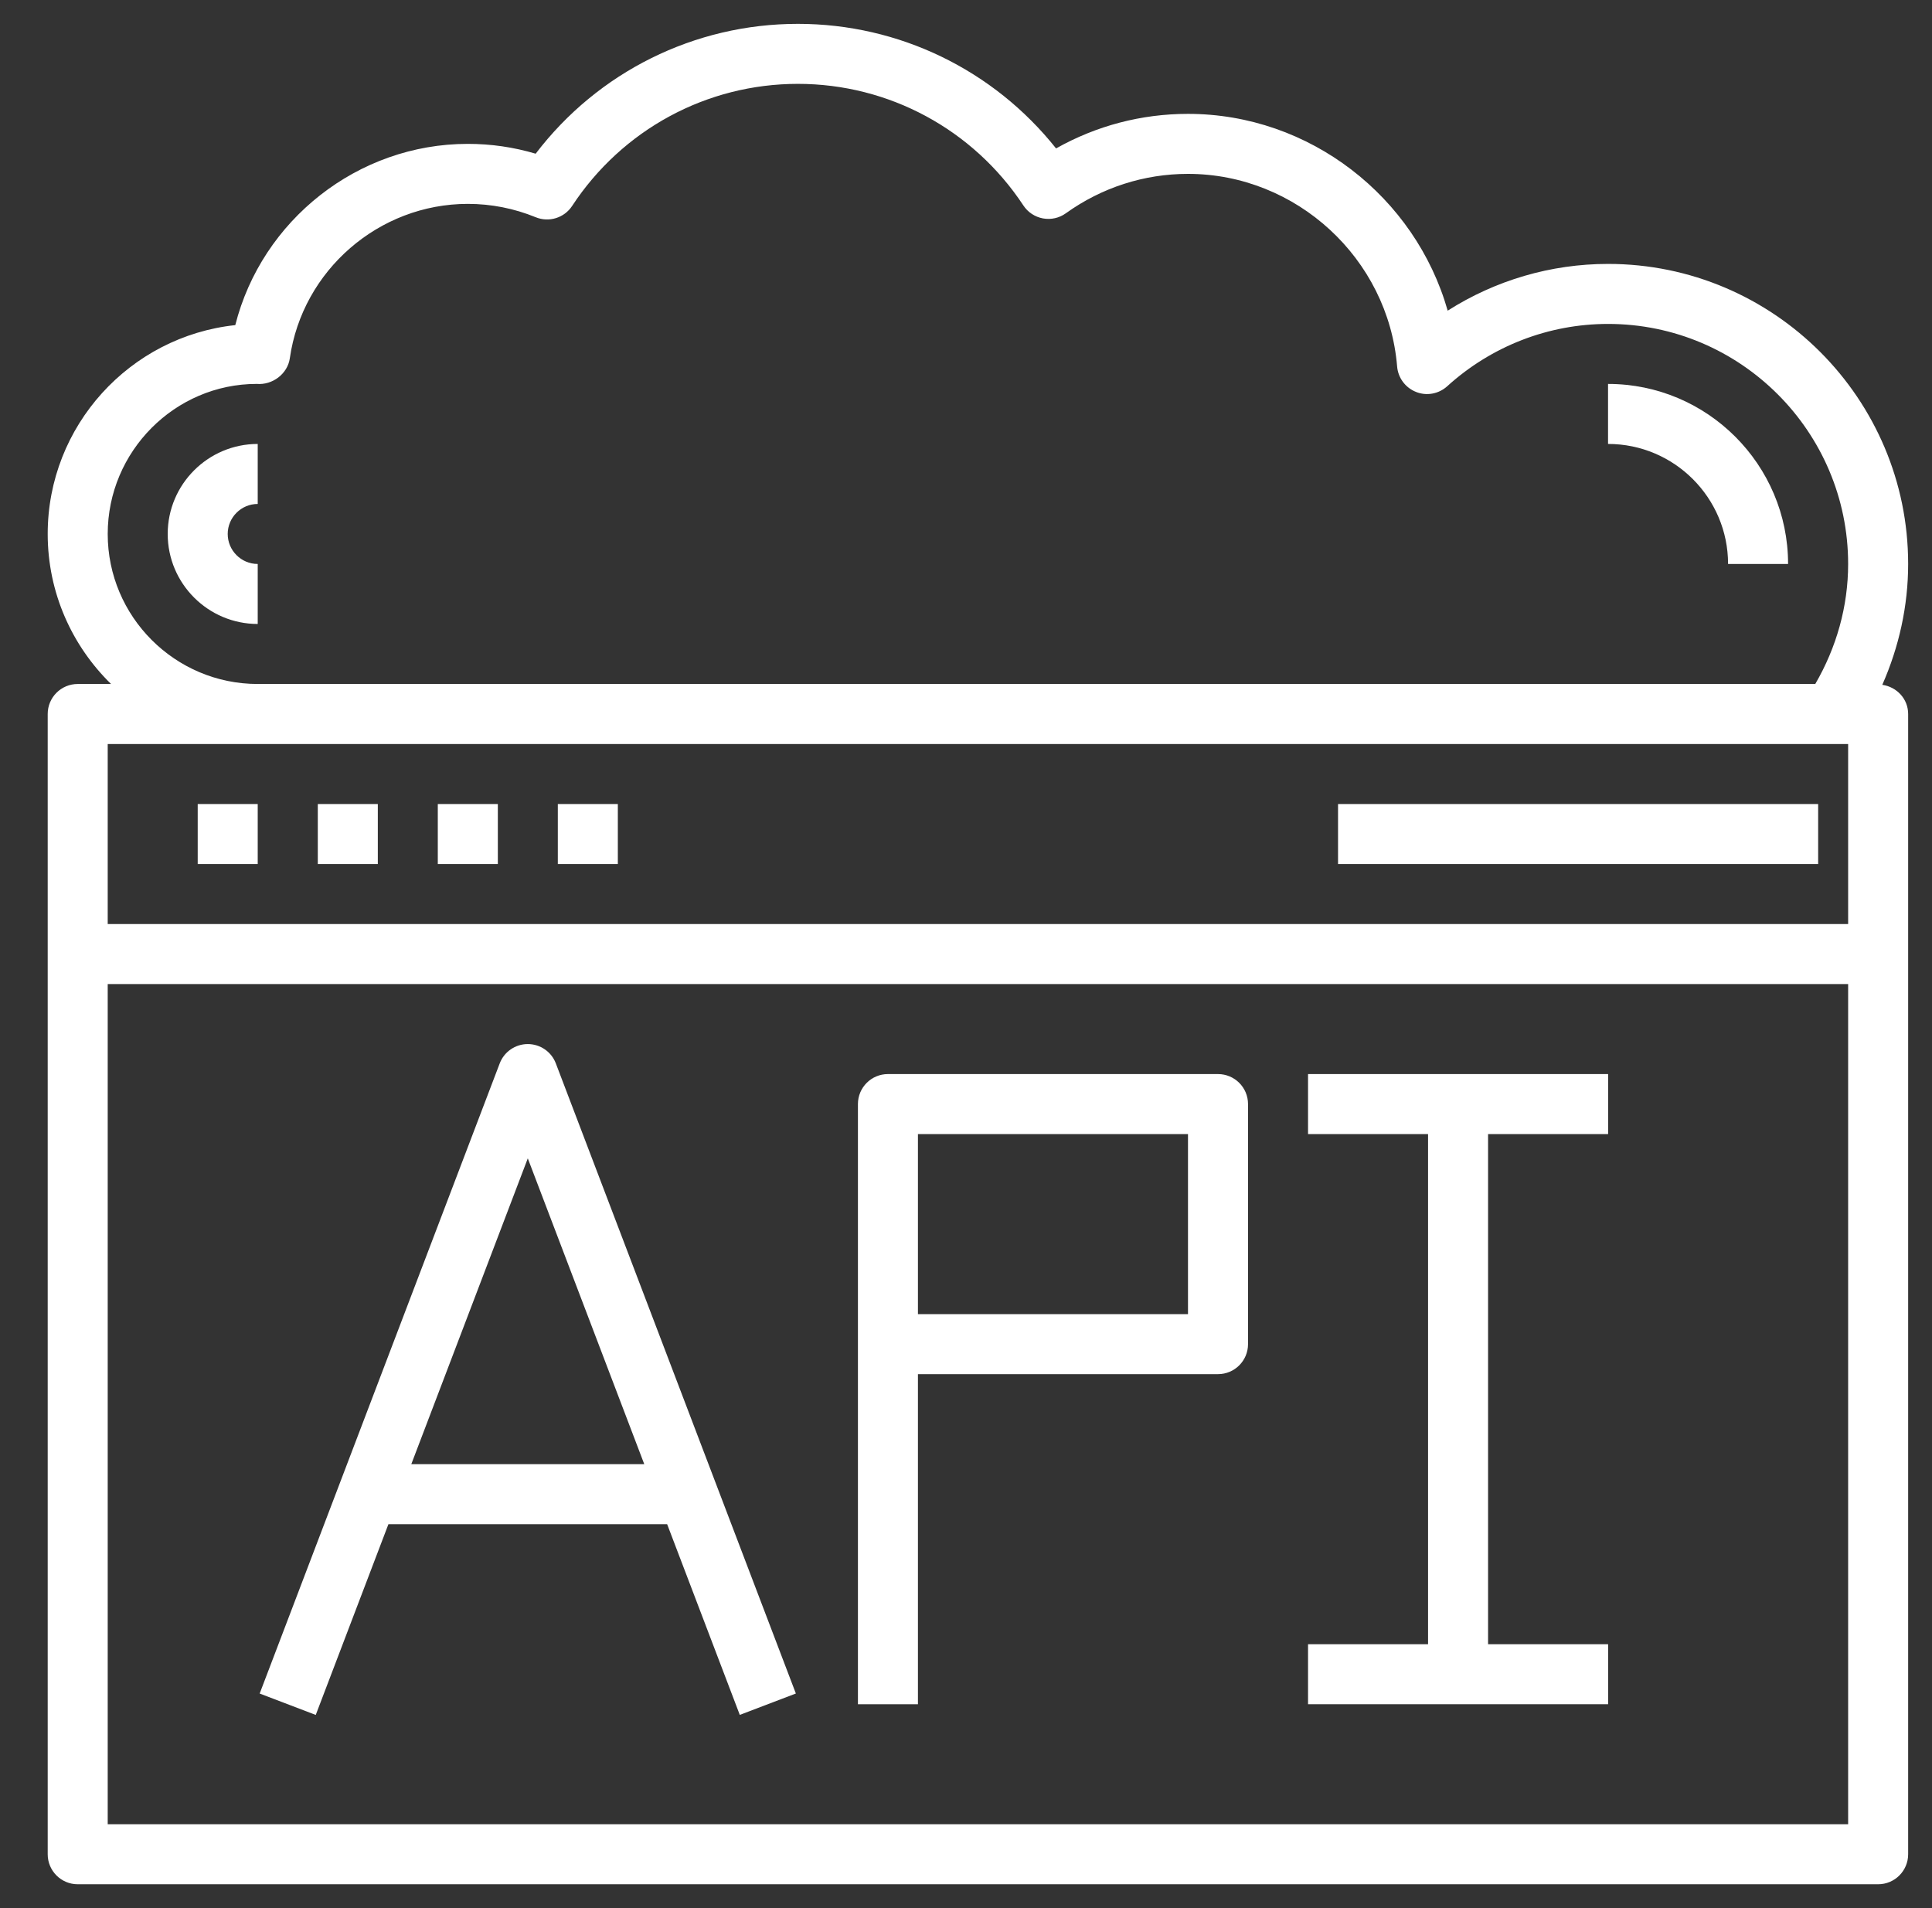 <svg width="81" height="80" viewBox="0 0 81 80" fill="none" xmlns="http://www.w3.org/2000/svg">
<rect x="0" y="0" width="81" height="80" fill="#333333" stroke="none"/>
<path d="M78.916 28.712C79.616 27.125 80 25.409 80 23.645C80 16.708 74.356 11.065 67.419 11.065C65.023 11.065 62.698 11.75 60.695 13.025C59.34 8.259 54.914 4.774 49.806 4.774C47.854 4.774 45.964 5.272 44.276 6.223C41.658 2.933 37.696 1 33.452 1C29.111 1 25.07 3.018 22.458 6.444C21.534 6.169 20.582 6.032 19.613 6.032C14.997 6.032 10.978 9.233 9.864 13.631C5.45 14.102 2 17.849 2 22.387C2 24.85 3.019 27.077 4.656 28.677H3.258C2.564 28.677 2 29.239 2 29.936V77.742C2 78.438 2.564 79 3.258 79H78.742C79.436 79 80 78.438 80 77.742V29.936C80 29.302 79.525 28.801 78.916 28.712ZM4.516 22.387C4.516 18.919 7.338 16.097 10.762 16.096C11.427 16.153 12.058 15.672 12.151 15.021C12.678 11.331 15.887 8.548 19.613 8.548C20.591 8.548 21.549 8.736 22.46 9.108C23.016 9.335 23.657 9.137 23.987 8.634C26.092 5.43 29.63 3.516 33.452 3.516C37.263 3.516 40.796 5.422 42.904 8.612C43.092 8.899 43.388 9.094 43.725 9.157C44.063 9.219 44.409 9.142 44.686 8.942C46.193 7.862 47.965 7.29 49.806 7.29C54.35 7.29 58.201 10.837 58.575 15.364C58.614 15.842 58.921 16.255 59.367 16.432C59.808 16.611 60.318 16.517 60.674 16.195C62.533 14.508 64.928 13.581 67.419 13.581C72.969 13.581 77.484 18.096 77.484 23.645C77.484 25.431 76.993 27.15 76.106 28.677H10.806C7.338 28.677 4.516 25.855 4.516 22.387ZM77.484 31.194V38.742H4.516V31.194H77.484ZM4.516 76.484V41.258H77.484V76.484H4.516Z" fill="white"/>
<path d="M8.289 33.71H10.805V36.226H8.289V33.71Z" fill="white"/>
<path d="M13.324 33.71H15.84V36.226H13.324V33.71Z" fill="white"/>
<path d="M18.355 33.71H20.872V36.226H18.355V33.71Z" fill="white"/>
<path d="M23.387 33.71H25.903V36.226H23.387V33.71Z" fill="white"/>
<path d="M56.098 33.71H76.227V36.226H56.098V33.71Z" fill="white"/>
<path d="M67.418 16.097V18.613C70.193 18.613 72.45 20.87 72.45 23.645H74.966C74.966 19.482 71.581 16.097 67.418 16.097Z" fill="white"/>
<path d="M7.031 22.387C7.031 24.468 8.725 26.161 10.805 26.161V23.645C10.113 23.645 9.547 23.081 9.547 22.387C9.547 21.693 10.113 21.129 10.805 21.129V18.613C8.725 18.613 7.031 20.306 7.031 22.387Z" fill="white"/>
<path d="M22.128 43.774C21.605 43.774 21.137 44.096 20.951 44.584L10.887 71.004L13.238 71.901L16.285 63.903H27.97L31.016 71.899L33.367 71.003L23.303 44.583C23.118 44.096 22.65 43.774 22.128 43.774ZM17.244 61.387L22.128 48.566L27.011 61.387H17.244Z" fill="white"/>
<path d="M51.065 45.032H37.227C36.533 45.032 35.969 45.594 35.969 46.29V71.452H38.485V57.613H51.065C51.76 57.613 52.324 57.051 52.324 56.355V46.29C52.324 45.594 51.76 45.032 51.065 45.032ZM49.807 55.097H38.485V47.548H49.807V55.097Z" fill="white"/>
<path d="M54.84 47.548H59.872V68.936H54.84V71.452H67.421V68.936H62.388V47.548H67.421V45.032H54.84V47.548Z" fill="white"/>
</svg>

